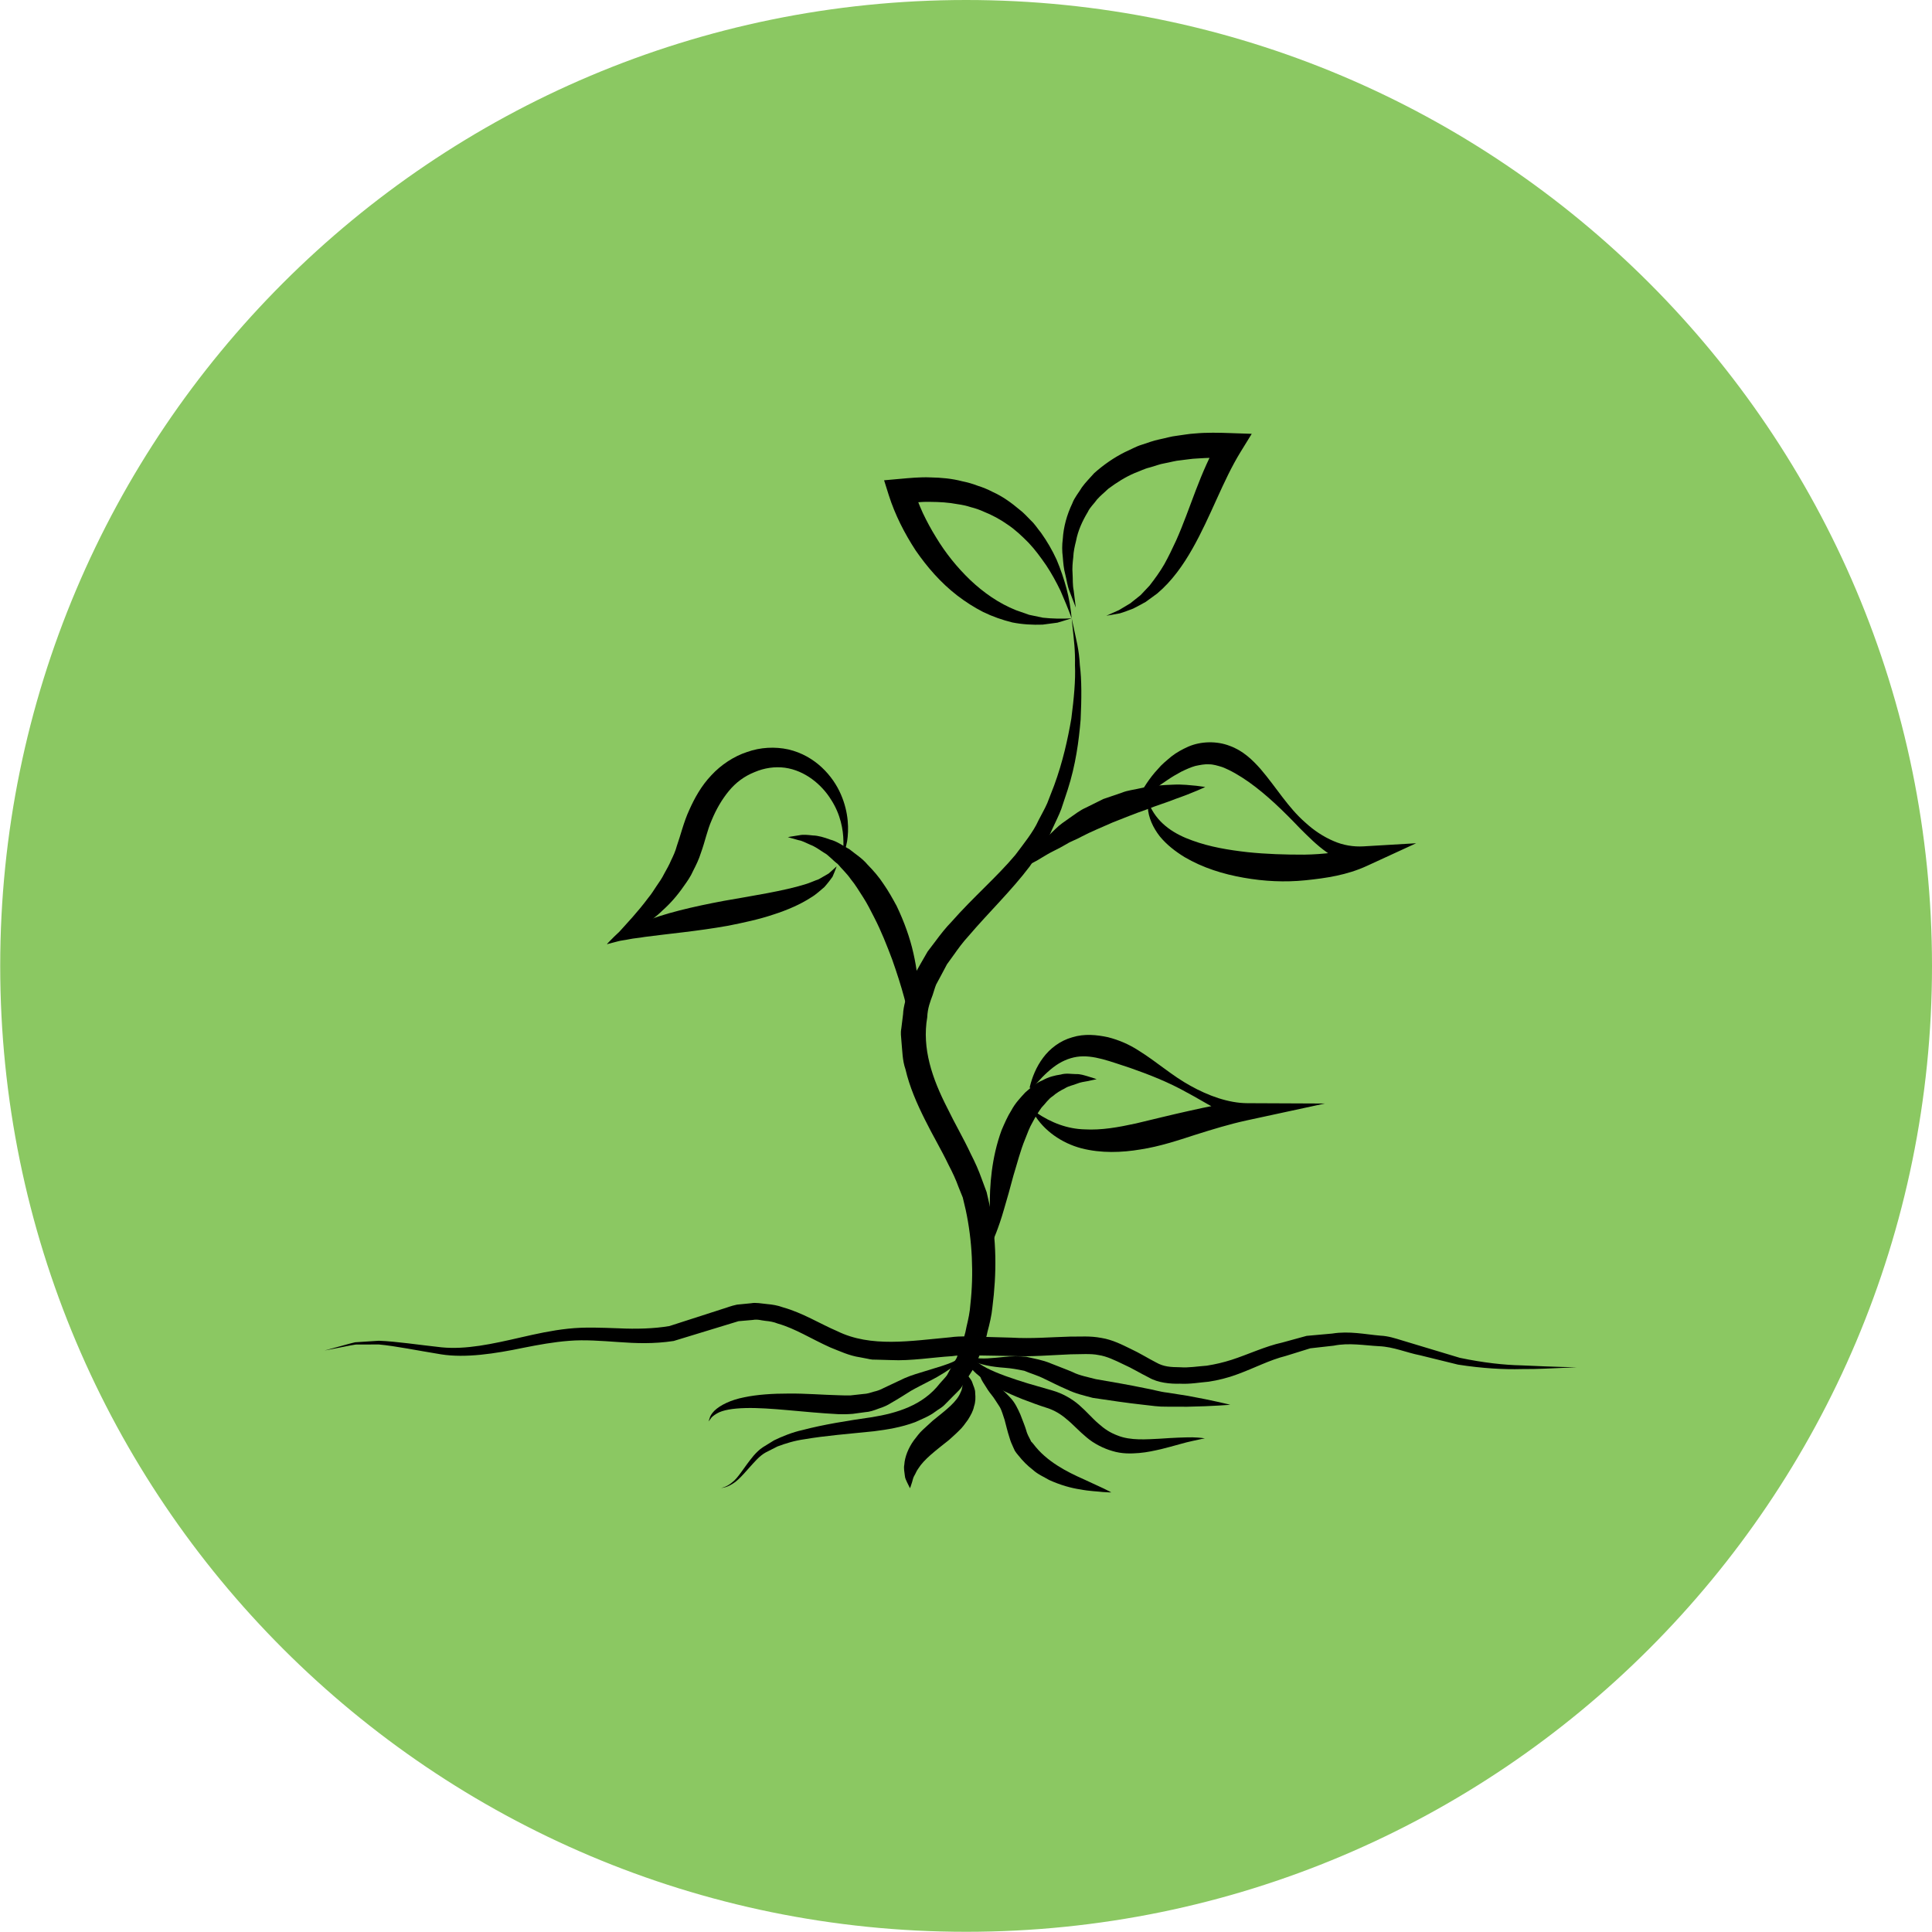 <?xml version="1.0" encoding="utf-8"?>
<!-- Generator: Adobe Illustrator 16.0.0, SVG Export Plug-In . SVG Version: 6.00 Build 0)  -->
<!DOCTYPE svg PUBLIC "-//W3C//DTD SVG 1.1//EN" "http://www.w3.org/Graphics/SVG/1.1/DTD/svg11.dtd">
<svg version="1.1" id="Layer_1" xmlns="http://www.w3.org/2000/svg" xmlns:xlink="http://www.w3.org/1999/xlink" x="0px" y="0px"
	 width="240px" height="240px" viewBox="0 0 240 240" enable-background="new 0 0 240 240" xml:space="preserve">
<path fill="#8BC862" d="M240,119.986c0,66.265-53.719,119.989-119.986,119.989S0.026,186.251,0.026,119.986
	C0.026,53.718,53.746,0,120.014,0C186.281,0,240,53.718,240,119.986z"/>
<g>
	<path d="M127.421,107.62c0,0,0.194-0.361,0.573-0.955c0.412-0.577,0.867-1.452,1.74-2.313c0.422-0.439,0.889-0.923,1.412-1.405
		c0.512-0.513,1.117-0.908,1.744-1.351c0.631-0.43,1.256-0.938,1.988-1.257c0.725-0.357,1.451-0.719,2.182-1.083
		c0.771-0.263,1.535-0.527,2.295-0.783c0.742-0.307,1.539-0.364,2.27-0.548c1.473-0.34,2.889-0.403,4.087-0.451
		c1.194-0.061,2.204,0.079,2.903,0.138c0.701,0.082,1.103,0.156,1.103,0.156s-1.493,0.711-3.683,1.475
		c-1.082,0.44-2.361,0.814-3.676,1.342c-1.342,0.459-2.715,1.027-4.101,1.566c-1.347,0.606-2.729,1.151-3.959,1.805
		c-0.599,0.344-1.28,0.556-1.806,0.895c-0.539,0.324-1.084,0.6-1.596,0.856c-1.025,0.502-1.859,1.109-2.482,1.409
		C127.795,107.451,127.421,107.62,127.421,107.62z"/>
	<path d="M40.318,167.766c0,0,0.6-0.166,1.727-0.473c0.564-0.146,1.253-0.361,2.075-0.551c0.855-0.057,1.839-0.121,2.942-0.19
		c2.188,0.082,4.859,0.5,7.8,0.819c3.046,0.294,6.24-0.406,9.906-1.25c1.818-0.415,3.745-0.848,5.802-1.066
		c2.102-0.229,4.171-0.119,6.318-0.047c2.122,0.102,4.343,0.047,6.264-0.279c2.15-0.691,4.347-1.401,6.583-2.123
		c0.617-0.178,1.018-0.373,1.818-0.541l1.76-0.172c0.55-0.113,1.287,0.037,1.954,0.1c0.697,0.059,1.361,0.175,1.954,0.396
		c2.505,0.699,4.639,2.057,6.781,2.971c4.197,2.063,9.123,1.209,14.065,0.761c1.243-0.183,2.572-0.069,3.871-0.058l3.703,0.103
		c2.518,0.149,4.842-0.06,7.346-0.131c1.246,0.021,2.361-0.109,3.826,0.166c1.379,0.221,2.598,0.85,3.646,1.362
		c1.078,0.496,2.227,1.213,3.148,1.682c0.951,0.545,1.814,0.585,2.99,0.6c1.075,0.081,2.139-0.113,3.321-0.197
		c1.118-0.181,2.034-0.396,3.088-0.732c1.968-0.633,4.2-1.689,6.259-2.135c1.027-0.284,2.045-0.563,3.049-0.836
		c1.078-0.102,2.145-0.193,3.186-0.287c2.104-0.34,4.072,0.096,5.975,0.261c0.965,0.04,1.855,0.334,2.727,0.601
		c0.875,0.263,1.727,0.521,2.552,0.77c1.62,0.486,3.153,0.949,4.595,1.384c2.912,0.609,5.502,0.894,7.688,0.938
		c4.338,0.205,6.834,0.238,6.834,0.238s-0.625,0.023-1.789,0.074c-1.166,0.036-2.869,0.162-5.059,0.146
		c-2.166,0.063-4.869-0.078-7.904-0.553c-1.483-0.363-3.061-0.752-4.723-1.162c-1.636-0.315-3.281-1.051-5.104-1.127
		c-1.813-0.096-3.711-0.451-5.615-0.064c-0.952,0.105-1.922,0.216-2.909,0.328c-0.988,0.31-1.996,0.619-3.015,0.938
		c-2.127,0.539-3.836,1.488-6.11,2.313c-1.062,0.401-2.369,0.729-3.502,0.896c-1.099,0.092-2.326,0.321-3.584,0.248
		c-1.133,0.041-2.712-0.109-3.824-0.757c-1.194-0.594-2.069-1.155-3.176-1.646c-1.097-0.527-2.082-1.01-3.101-1.156
		c-0.931-0.2-2.269-0.094-3.463-0.09c-2.396,0.099-4.99,0.328-7.431,0.207l-3.735-0.063c-1.188,0.004-2.353-0.096-3.577,0.087
		c-2.332,0.139-5.111,0.605-7.541,0.486l-1.857-0.053l-0.464-0.008c-0.33-0.027-0.374-0.063-0.575-0.098l-0.985-0.189
		c-1.331-0.193-2.529-0.767-3.71-1.234c-2.333-1.047-4.35-2.348-6.483-2.947c-0.536-0.217-1.047-0.299-1.544-0.343
		c-0.515-0.048-0.954-0.228-1.586-0.114l-1.762,0.153l-1.541,0.47c-2.213,0.676-4.391,1.338-6.521,1.99
		c-2.515,0.38-4.703,0.289-6.848,0.134c-2.117-0.144-4.213-0.313-6.123-0.155c-1.946,0.146-3.833,0.498-5.664,0.86
		c-3.596,0.75-7.237,1.3-10.245,0.822c-3.058-0.493-5.599-1.031-7.752-1.229c-1.073,0.002-2.03,0.006-2.864,0.01
		c-0.831,0.129-1.536,0.295-2.107,0.397C40.929,167.643,40.318,167.766,40.318,167.766z"/>
	<path d="M137.43,76.491l1.563-0.698l1.416-0.845l1.28-1.021l1.115-1.182c0.666-0.863,1.299-1.726,1.84-2.668
		c0.527-0.954,1-1.937,1.459-2.934c1.801-4.021,2.922-8.438,5.405-12.617l1.232,2.338c-1.36-0.03-2.714-0.002-4.058,0.093
		c-0.672,0.021-1.326,0.15-1.996,0.217c-0.672,0.052-1.309,0.251-1.965,0.368c-0.664,0.104-1.269,0.363-1.908,0.532
		c-0.647,0.148-1.221,0.461-1.84,0.681c-1.203,0.511-2.289,1.209-3.317,1.977c-0.449,0.441-0.964,0.838-1.384,1.321
		c-0.36,0.518-0.869,0.955-1.137,1.542c-0.66,1.093-1.226,2.305-1.469,3.615c-0.165,0.651-0.313,1.311-0.339,1.997
		c-0.078,0.68-0.149,1.366-0.088,2.06c0.047,0.689-0.009,1.404,0.139,2.091l0.261,2.118l-0.769-2.007
		c-0.276-0.674-0.354-1.396-0.534-2.1c-0.195-0.711-0.255-1.438-0.313-2.181c-0.098-0.734-0.098-1.481,0-2.233
		c0.093-1.501,0.509-3.012,1.177-4.407c0.269-0.74,0.795-1.33,1.194-2.004c0.451-0.632,1.015-1.177,1.531-1.768
		c1.16-1.033,2.438-1.925,3.812-2.612c0.698-0.303,1.37-0.702,2.094-0.918c0.724-0.224,1.435-0.519,2.173-0.659
		c0.735-0.147,1.465-0.38,2.205-0.458c0.737-0.091,1.48-0.242,2.223-0.28c1.486-0.138,2.978-0.099,4.448-0.048l2.615,0.09
		l-1.386,2.25c-2.215,3.6-3.68,7.972-5.981,12.024c-1.146,2.027-2.536,4.005-4.362,5.552l-1.438,1.05
		c-0.523,0.284-1.034,0.579-1.561,0.835c-0.563,0.203-1.107,0.435-1.66,0.591L137.43,76.491z"/>
	<path d="M133.128,76.812c-0.431-1.167-0.901-2.32-1.386-3.418c-0.53-1.103-1.113-2.162-1.773-3.16
		c-0.682-0.984-1.373-1.942-2.178-2.79c-0.816-0.83-1.656-1.629-2.604-2.265c-0.933-0.661-1.937-1.201-2.981-1.617
		c-0.511-0.235-1.043-0.421-1.595-0.557c-0.536-0.177-1.085-0.295-1.648-0.373c-1.108-0.215-2.259-0.282-3.404-0.288
		c-1.146-0.033-2.302,0.116-3.453,0.232l1.267-2.022c0.392,1.069,0.79,2.133,1.263,3.173c0.494,1.035,1.033,2.041,1.638,3.012
		c1.179,1.96,2.621,3.75,4.263,5.324c1.65,1.559,3.541,2.886,5.666,3.736l1.637,0.575l1.713,0.359
		C130.716,76.858,131.902,76.883,133.128,76.812l-1.763,0.536l-1.846,0.246c-1.25,0.045-2.521-0.025-3.779-0.275
		c-1.232-0.307-2.447-0.729-3.604-1.293c-1.141-0.58-2.22-1.278-3.235-2.057c-2.025-1.567-3.72-3.507-5.16-5.6
		c-1.39-2.13-2.555-4.415-3.33-6.845l-0.586-1.862l1.854-0.165c1.303-0.115,2.602-0.25,3.924-0.192
		c1.311,0.024,2.645,0.14,3.937,0.481c0.655,0.133,1.298,0.313,1.921,0.557c0.642,0.199,1.259,0.454,1.854,0.766
		c1.222,0.549,2.322,1.343,3.332,2.197c0.529,0.397,0.965,0.898,1.431,1.363c0.483,0.448,0.828,1.017,1.244,1.518
		c0.758,1.061,1.403,2.181,1.937,3.343c0.502,1.182,0.901,2.381,1.231,3.594C132.811,74.355,133.008,75.572,133.128,76.812z"/>
	<path d="M89.575,184.873c-0.039-0.061,0.584-0.064,1.337-0.695c0.811-0.585,1.479-1.882,2.709-3.354
		c0.322-0.362,0.665-0.725,1.159-1.051c0.439-0.271,0.898-0.556,1.376-0.849c1-0.485,2.288-1.011,3.546-1.282
		c2.549-0.67,5.49-1.148,8.625-1.596c3.083-0.502,6.303-1.454,8.412-4.177c0.293-0.345,0.64-0.683,0.899-1.034l0.591-1.084
		l0.615-1.072l0.453-1.265c0.331-0.835,0.613-1.69,0.771-2.618c0.215-0.898,0.417-1.814,0.478-2.775
		c0.423-3.74,0.243-7.922-0.583-11.729l-0.365-1.533l-0.533-1.322c-0.312-0.871-0.734-1.787-1.222-2.715
		c-0.884-1.854-1.983-3.683-2.95-5.646c-0.97-1.942-1.896-4.019-2.416-6.261c-0.382-1.082-0.379-2.273-0.495-3.426l-0.068-0.869
		c-0.016-0.613,0.049-0.621,0.075-0.961l0.193-1.564c0.04-1.001,0.4-2.139,0.803-3.271c0.203-0.554,0.379-1.135,0.614-1.65
		l0.813-1.446l0.822-1.426l0.967-1.272c0.636-0.86,1.286-1.69,1.997-2.418c2.714-3.08,5.649-5.584,7.93-8.309
		c0.958-1.29,2.245-2.859,2.866-4.273c0.367-0.73,0.777-1.414,1.098-2.15c0.293-0.757,0.583-1.497,0.863-2.223
		c1.076-2.933,1.691-5.757,2.129-8.286c0.326-2.534,0.537-4.781,0.453-6.63c0.047-1.857-0.15-3.301-0.252-4.298
		c-0.104-0.996-0.155-1.526-0.155-1.526s0.114,0.524,0.323,1.498c0.195,0.982,0.604,2.414,0.689,4.297
		c0.239,1.87,0.219,4.16,0.098,6.792c-0.221,2.621-0.606,5.599-1.613,8.715c-0.26,0.777-0.521,1.572-0.791,2.382
		c-0.299,0.808-0.719,1.603-1.09,2.429c-0.744,1.765-1.707,3.021-2.838,4.71c-2.285,3.019-5.11,5.723-7.629,8.679
		c-0.666,0.723-1.234,1.5-1.789,2.289l-0.851,1.176l-0.67,1.261l-0.68,1.264c-0.176,0.426-0.279,0.854-0.424,1.277
		c-0.306,0.826-0.638,1.662-0.679,2.779c-0.669,3.875,0.605,7.605,2.512,11.314c0.897,1.869,1.986,3.707,2.911,5.692
		c0.492,0.958,0.953,1.968,1.349,3.09l0.604,1.627l0.352,1.54c0.922,4.382,0.896,8.594,0.367,12.757
		c-0.098,1.039-0.346,2.056-0.613,3.058c-0.195,1.015-0.561,1.983-0.99,2.927l-0.596,1.405l-0.856,1.35l-0.862,1.313
		c-0.31,0.373-0.65,0.67-0.967,1.002l-0.959,0.973c-0.468,0.499-0.83,0.621-1.245,0.945c-0.779,0.592-1.69,0.926-2.53,1.313
		c-1.745,0.65-3.468,0.916-5.088,1.123c-3.207,0.33-6.089,0.555-8.618,0.99c-1.295,0.183-2.321,0.509-3.369,0.896
		c-0.502,0.256-0.982,0.495-1.443,0.732c-0.378,0.199-0.766,0.525-1.08,0.837c-1.253,1.293-2.156,2.546-3.052,3.067
		C90.134,184.885,89.555,184.805,89.575,184.873z"/>
	<path d="M123.273,154.283c0,0-0.283-1.76-0.313-4.34c-0.029-2.588,0.197-6.107,1.464-9.555c0.368-0.85,0.726-1.697,1.231-2.49
		c0.435-0.824,1.088-1.521,1.703-2.185c0.691-0.604,1.371-1.207,2.168-1.521c0.744-0.42,1.521-0.604,2.232-0.707
		c0.693-0.204,1.355-0.057,1.91-0.057c0.557-0.017,1.023,0.157,1.404,0.26c0.752,0.222,1.158,0.373,1.158,0.373
		s-0.433,0.09-1.187,0.252c-0.358,0.067-0.804,0.119-1.271,0.309c-0.461,0.197-1.01,0.263-1.502,0.585
		c-0.521,0.256-1.034,0.558-1.512,0.976c-0.522,0.327-0.896,0.92-1.363,1.393c-0.409,0.56-0.771,1.158-1.121,1.826
		c-0.379,0.633-0.644,1.381-0.93,2.104c-0.604,1.459-0.992,3.048-1.451,4.522c-0.397,1.509-0.797,2.932-1.164,4.162
		C124.029,152.667,123.273,154.283,123.273,154.283z"/>
	<path d="M113.42,128.877c0,0-0.109-0.508-0.26-1.398c-0.176-0.896-0.444-2.074-0.827-3.521c-0.384-1.433-0.903-3.069-1.511-4.786
		c-0.647-1.708-1.349-3.508-2.229-5.21c-0.432-0.847-0.861-1.708-1.362-2.485c-0.511-0.779-0.967-1.571-1.529-2.241
		c-0.503-0.734-1.123-1.286-1.642-1.913c-0.625-0.455-1.123-1.099-1.733-1.417c-0.584-0.385-1.127-0.771-1.671-0.968
		c-0.533-0.231-1.007-0.498-1.433-0.563c-0.864-0.244-1.355-0.381-1.355-0.381s0.489-0.107,1.418-0.236
		c0.471-0.104,1.028-0.051,1.686,0.024c0.68,0.018,1.392,0.232,2.17,0.52c0.826,0.208,1.539,0.739,2.384,1.199
		c0.716,0.583,1.602,1.127,2.246,1.91c0.719,0.73,1.413,1.523,1.989,2.411c0.607,0.868,1.125,1.802,1.632,2.738
		c0.919,1.925,1.638,3.913,2.07,5.838c0.436,1.918,0.647,3.752,0.646,5.327c0.03,1.561-0.151,2.91-0.328,3.776
		C113.572,128.377,113.42,128.877,113.42,128.877z"/>
	<path d="M141.307,99.221c0.688-1.283,1.473-2.559,2.521-3.675c0.482-0.591,1.092-1.073,1.691-1.577
		c0.625-0.492,1.338-0.882,2.104-1.224c1.55-0.669,3.521-0.72,5.138-0.091c1.645,0.592,2.827,1.743,3.825,2.869
		c1.97,2.297,3.422,4.801,5.584,6.674c1.037,0.955,2.229,1.742,3.463,2.271c1.234,0.548,2.523,0.738,3.736,0.671l6.549-0.387
		l-6.118,2.815c-2.486,1.144-5.064,1.52-7.619,1.783c-2.563,0.263-5.147,0.135-7.688-0.317c-2.537-0.442-5.065-1.222-7.354-2.566
		c-1.13-0.697-2.205-1.523-3.065-2.57c-0.826-1.058-1.429-2.336-1.49-3.626l0.306-0.075c1.059,2.226,3.09,3.462,5.243,4.221
		c2.16,0.791,4.486,1.175,6.82,1.439c2.338,0.246,4.698,0.318,7.06,0.311c2.35-0.036,4.729-0.311,6.854-0.939l0.433,2.428
		c-0.832-0.104-1.635-0.299-2.385-0.615c-0.742-0.319-1.435-0.71-2.072-1.15c-1.269-0.886-2.31-1.953-3.349-2.982
		c-2.004-2.103-4.105-4.16-6.372-5.77c-1.128-0.791-2.261-1.457-3.324-1.861c-0.545-0.16-1.071-0.336-1.623-0.331
		c-0.549-0.037-1.106,0.083-1.688,0.203c-0.582,0.164-1.149,0.425-1.741,0.711c-0.578,0.308-1.158,0.647-1.729,1.039
		c-1.15,0.742-2.271,1.637-3.463,2.529L141.307,99.221z"/>
	<path d="M75.406,117.28c0,0,0.364-0.339,1.024-0.885c0.682-0.501,1.824-1.178,3.185-1.735c2.75-1.186,6.559-2.049,10.297-2.751
		c3.756-0.66,7.43-1.234,10.045-2.038c0.662-0.191,1.199-0.462,1.746-0.647c0.483-0.28,0.906-0.522,1.249-0.722
		c0.625-0.563,0.979-0.881,0.979-0.881s-0.142,0.441-0.515,1.298c-0.251,0.354-0.584,0.796-1.016,1.279
		c-0.471,0.384-1.005,0.915-1.66,1.295c-1.291,0.842-2.924,1.558-4.689,2.121c-1.762,0.595-3.677,0.998-5.572,1.379
		c-3.805,0.684-7.59,1.019-10.389,1.395c-0.68,0.128-1.367,0.167-1.901,0.282c-0.544,0.121-1.057,0.153-1.469,0.276
		C75.892,117.173,75.406,117.28,75.406,117.28z"/>
	<path d="M104.611,106.586c0,0,0.197-0.785,0.16-2.131c-0.019-1.328-0.331-3.277-1.546-5.137c-1.149-1.854-3.218-3.6-5.722-3.948
		c-1.242-0.163-2.544,0.019-3.768,0.544c-1.282,0.512-2.327,1.298-3.189,2.34c-0.863,1.043-1.575,2.277-2.119,3.587
		c-0.604,1.367-0.797,2.571-1.381,4.174c-0.203,0.667-0.55,1.405-0.925,2.129c-0.331,0.755-0.761,1.357-1.182,1.942
		c-0.816,1.189-1.72,2.2-2.646,3.02c-0.876,0.867-1.816,1.498-2.622,2.071c-0.825,0.548-1.619,0.908-2.224,1.255
		c-1.276,0.603-2.041,0.847-2.041,0.847s0.539-0.624,1.539-1.542c0.92-1.03,2.258-2.418,3.6-4.222
		c0.361-0.431,0.67-0.924,0.996-1.422c0.346-0.491,0.691-0.995,0.97-1.557c0.303-0.549,0.628-1.108,0.854-1.659
		c0.262-0.535,0.532-1.102,0.733-1.851c0.417-1.153,0.844-2.941,1.517-4.389c0.674-1.516,1.525-3.043,2.755-4.333
		c1.207-1.308,2.813-2.362,4.434-2.888c1.651-0.594,3.483-0.68,5.127-0.319c3.354,0.779,5.547,3.313,6.521,5.571
		c1.016,2.32,0.992,4.445,0.783,5.82C104.967,105.881,104.611,106.586,104.611,106.586z"/>
	<path d="M127.904,135.1c0.299-1.257,0.82-2.572,1.678-3.709c0.839-1.135,2.117-2.119,3.617-2.533
		c1.5-0.474,3.058-0.309,4.439-0.012c1.391,0.354,2.652,0.911,3.78,1.641c2.284,1.414,4.22,3.175,6.472,4.397
		c2.205,1.236,4.729,2.146,7.043,2.158l9.641,0.042l-9.69,2.094c-2.11,0.456-4.241,1.108-6.415,1.795
		c-2.174,0.703-4.395,1.446-6.777,1.813c-2.355,0.396-4.895,0.492-7.355-0.139c-2.455-0.646-4.666-2.199-5.883-4.254l0.229-0.215
		c1.914,1.319,3.959,2.063,6.051,2.116c2.088,0.122,4.199-0.262,6.345-0.729c2.131-0.508,4.323-1.053,6.588-1.558
		c2.252-0.5,4.584-1.05,7.063-0.973l-0.054,2.137c-2.813-0.711-4.946-2.254-7.237-3.459c-2.248-1.267-4.695-2.229-7.054-3.053
		c-2.354-0.747-4.563-1.688-6.618-1.375c-1.016,0.159-2.007,0.594-2.938,1.312c-0.938,0.723-1.773,1.62-2.646,2.653L127.904,135.1z"
		/>
	<path d="M113.047,184.873c0,0-0.146-0.264-0.362-0.723c-0.092-0.236-0.265-0.479-0.288-0.875c-0.033-0.367-0.16-0.873-0.061-1.332
		c0.061-0.967,0.507-2.08,1.187-3.021c0.35-0.447,0.704-0.943,1.123-1.32l1.229-1.127c1.715-1.385,3.018-2.348,3.474-3.567
		c0.175-0.304,0.159-0.634,0.266-0.931c0.092-0.305,0.071-0.584,0.099-0.824c0.049-0.504,0.073-0.795,0.073-0.795
		s0.202,0.199,0.523,0.621c0.144,0.213,0.39,0.459,0.493,0.822c0.104,0.357,0.359,0.77,0.338,1.27
		c0.049,0.504,0.055,1.07-0.143,1.636c-0.116,0.601-0.428,1.12-0.747,1.646c-0.349,0.48-0.697,0.991-1.127,1.375
		c-0.409,0.418-0.828,0.776-1.236,1.147c-1.708,1.366-3.1,2.396-3.834,3.583c-0.223,0.296-0.291,0.561-0.463,0.836
		c-0.163,0.256-0.214,0.585-0.288,0.818C113.157,184.592,113.047,184.873,113.047,184.873z"/>
	<path d="M149.67,178.682c0,0-0.566,0.09-1.506,0.313c-0.951,0.191-2.27,0.617-3.916,1.021c-0.83,0.187-1.736,0.399-2.752,0.483
		c-0.998,0.082-2.146,0.116-3.33-0.255c-1.043-0.297-2.286-0.91-3.176-1.68c-0.94-0.77-1.682-1.613-2.453-2.235
		c-0.752-0.659-1.563-1.142-2.461-1.427c-1.035-0.324-2.072-0.717-3.063-1.094c-1.979-0.789-3.803-1.668-5.22-2.754
		c-0.706-0.541-1.322-1.152-1.656-1.904c-0.364-0.768-0.137-1.614,0.231-1.996c0.746-0.771,1.328-0.875,1.307-0.915
		c0,0-0.482,0.372-0.923,1.161c-0.208,0.4-0.188,0.895,0.147,1.326c0.343,0.436,0.945,0.82,1.625,1.192
		c1.402,0.72,3.209,1.332,5.168,1.935c0.99,0.28,2.021,0.582,3.061,0.885c1.204,0.345,2.368,0.992,3.301,1.799
		c0.932,0.809,1.646,1.667,2.396,2.304c0.758,0.675,1.44,1.13,2.381,1.482c1.608,0.651,3.592,0.478,5.221,0.399
		c1.652-0.117,3.08-0.177,4.066-0.173C149.117,178.572,149.67,178.682,149.67,178.682z"/>
	<path d="M88.018,176.579c0,0,0.044-0.129,0.125-0.367c0.054-0.251,0.213-0.569,0.597-0.961c0.728-0.705,2.053-1.351,3.686-1.669
		c1.629-0.346,3.547-0.471,5.567-0.469c2.021-0.021,4.175,0.16,6.232,0.212c0.484,0.024,1.084,0.028,1.402,0.021l1.573-0.174
		c0.567-0.027,0.951-0.172,1.341-0.291c0.396-0.087,0.812-0.225,1.242-0.461c0.904-0.426,1.775-0.836,2.601-1.225
		c0.875-0.377,1.75-0.623,2.508-0.855c1.522-0.471,2.782-0.818,3.604-1.223c0.367-0.236,0.739-0.363,0.875-0.563
		c0.176-0.18,0.274-0.271,0.274-0.271c-0.024-0.035-0.135,0.566-0.896,1.217c-0.75,0.6-1.907,1.373-3.346,2.09
		c-0.719,0.377-1.465,0.741-2.228,1.176c-0.771,0.479-1.513,0.967-2.461,1.504c-0.426,0.28-0.949,0.52-1.549,0.707
		c-0.58,0.229-1.176,0.424-1.666,0.444l-1.566,0.213c-0.743,0.06-1.204,0.052-1.783,0.041c-4.345-0.222-8.465-0.847-11.565-0.759
		c-1.53,0.04-2.811,0.234-3.554,0.686c-0.344,0.209-0.658,0.438-0.776,0.672C88.101,176.475,88.018,176.579,88.018,176.579z"/>
	<path d="M138.049,185.393c0,0-0.393,0.004-1.063-0.049c-0.666-0.085-1.633-0.099-2.771-0.32c-1.15-0.166-2.492-0.541-3.886-1.174
		c-0.652-0.387-1.412-0.699-2.021-1.261c-0.658-0.499-1.246-1.092-1.769-1.749c-0.17-0.225-0.183-0.186-0.476-0.624l-0.235-0.516
		c-0.157-0.323-0.304-0.69-0.429-1.123c-0.282-0.859-0.422-1.545-0.601-2.188c-0.214-0.604-0.352-1.187-0.616-1.625
		c-0.365-0.535-0.676-1.089-1.004-1.48c-0.328-0.402-0.625-0.848-0.88-1.285c-0.268-0.4-0.479-0.764-0.563-1.119
		c-0.213-0.678-0.287-1.036-0.287-1.036s0.279,0.31,0.682,0.802c0.375,0.551,1.127,0.967,2.068,1.758
		c0.51,0.373,0.922,0.813,1.369,1.291c0.527,0.578,0.875,1.317,1.183,2.014c0.261,0.701,0.565,1.41,0.729,1.968
		c0.07,0.288,0.205,0.611,0.396,0.955l0.253,0.509c-0.063-0.143,0.178,0.176,0.246,0.243c1.618,2.169,4.168,3.455,6.225,4.365
		c1.037,0.479,1.896,0.882,2.5,1.157C137.711,185.195,138.049,185.393,138.049,185.393z"/>
	<path d="M152.826,174.504c0,0-2.149,0.189-5.352,0.246c-0.801-0.004-1.664-0.004-2.582-0.008c-0.912,0.021-1.884-0.127-2.877-0.238
		c-2.004-0.217-4.132-0.539-6.259-0.854c-1.284-0.344-2.087-0.51-3.205-1.039c-1.087-0.463-1.983-0.936-2.849-1.344
		c-0.863-0.435-1.732-0.666-2.457-0.982c-0.951-0.195-1.625-0.311-2.448-0.375c-1.575-0.105-3.017-0.393-3.888-0.827
		c-0.455-0.158-0.739-0.442-0.954-0.576c-0.203-0.143-0.313-0.224-0.313-0.224s0.518,0.209,1.407,0.365
		c0.896,0.217,2.146,0.065,3.755-0.09c0.771-0.095,1.829-0.104,2.687-0.015c1.012,0.239,2.054,0.404,3,0.808
		c0.963,0.393,1.954,0.744,2.788,1.109c0.765,0.404,2.08,0.657,2.841,0.862c2.071,0.358,4.144,0.711,6.084,1.118
		c0.979,0.164,1.897,0.461,2.813,0.556c0.906,0.146,1.765,0.285,2.555,0.403C150.732,173.971,152.826,174.504,152.826,174.504z"/>
</g>
</svg>
